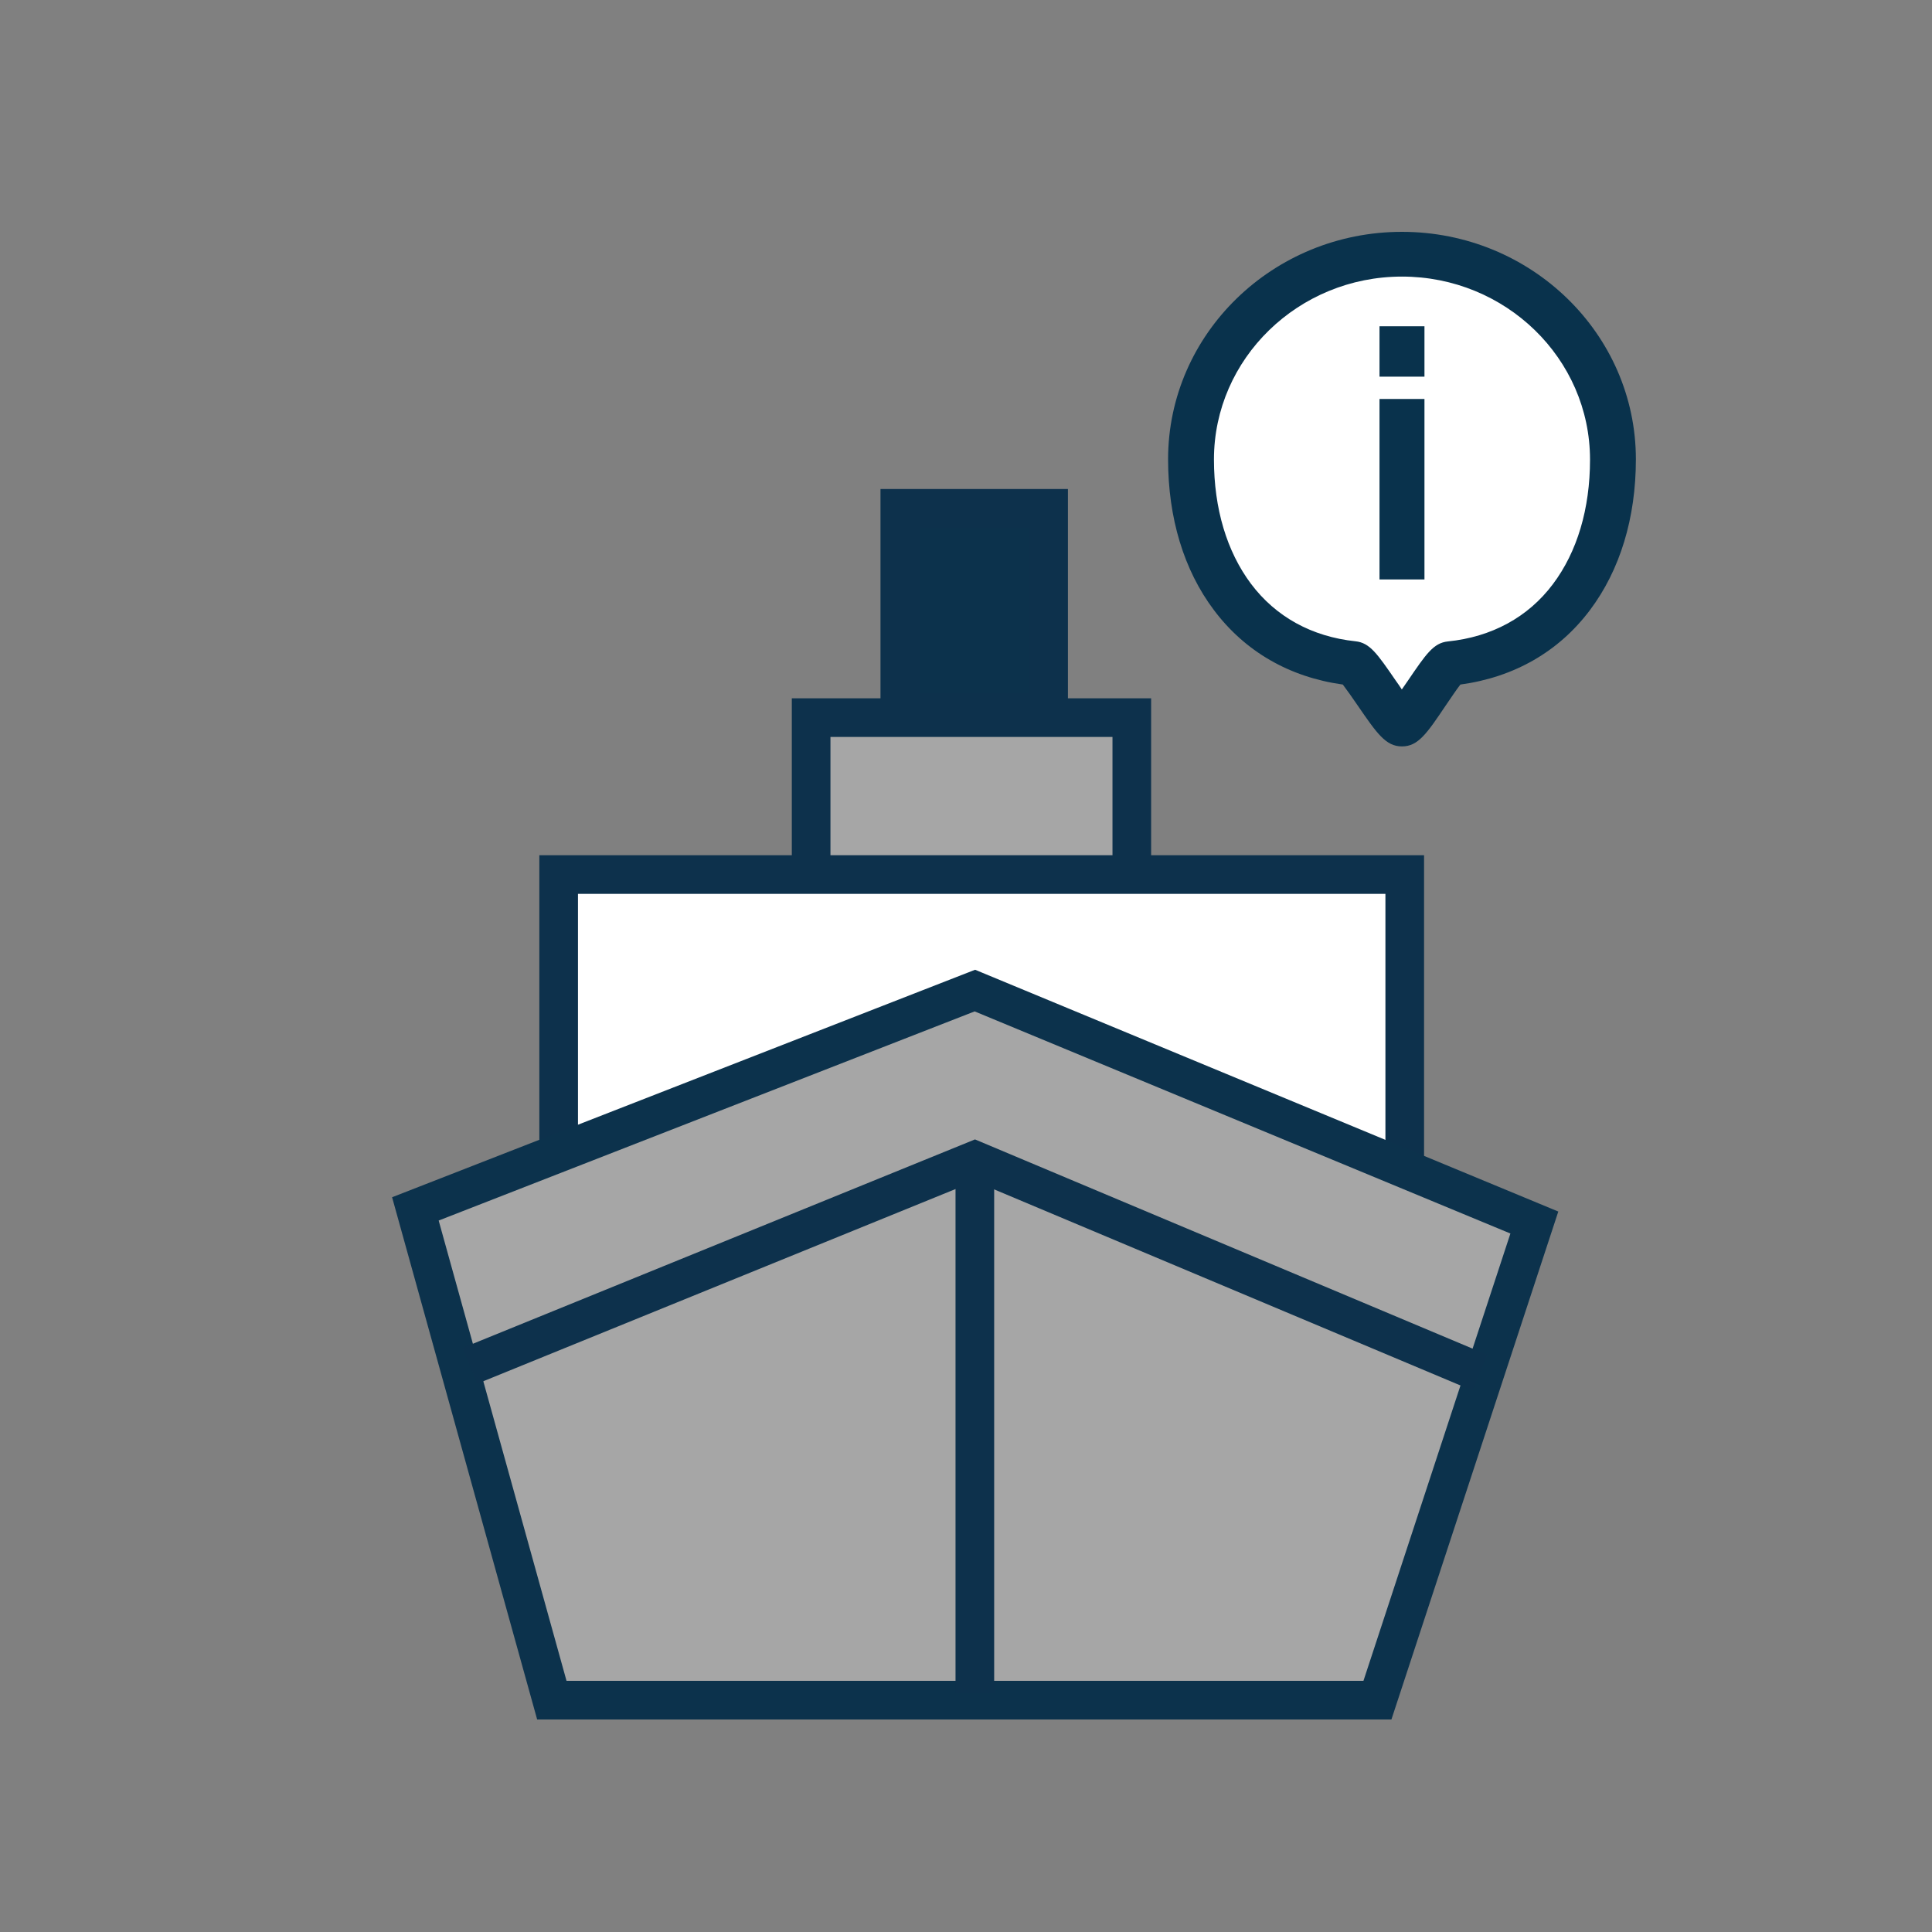 <svg width="100" height="100" viewBox="0 0 100 100" fill="none" xmlns="http://www.w3.org/2000/svg">
<rect x="0" y="0" width="100" height="100" fill="#808080" stroke="none"/>
<path d="M58.582 37.144H41.984V47.739H58.582V37.144Z" fill="#A6A6A6" stroke="#0D314C" stroke-width="2" stroke-miterlimit="10"/>
<path d="M54.276 26.311H46.574V36.906H54.276V26.311Z" fill="#0C324C" stroke="#0D314C" stroke-width="2" stroke-miterlimit="10"/>
<path d="M72.709 45.266H28.916V63.984H72.709V45.266Z" fill="white" stroke="#0D314C" stroke-width="2" stroke-miterlimit="10"/>
<path d="M28.563 88L21.5 62.572L50.459 51.272L79.418 63.278L71.296 88H28.563Z" fill="#A6A6A6" stroke="#0C324C" stroke-width="2" stroke-miterlimit="10"/>
<path d="M24.325 70.694L50.459 60.058L76.594 71.047" stroke="#0D314C" stroke-width="2" stroke-miterlimit="10"/>
<path d="M50.458 87.647V60.058" stroke="#0D314C" stroke-width="2" stroke-miterlimit="10"/>
<path d="M72.163 12.807C66.157 12.807 61.267 17.78 61.267 23.889C61.267 26.862 62.011 29.466 63.411 31.421C64.846 33.421 66.937 34.628 69.47 34.907C70.303 34.998 70.737 35.673 71.8 37.286C71.906 37.439 72.03 37.628 72.154 37.827C72.278 37.637 72.393 37.457 72.499 37.304C73.554 35.682 73.988 35.007 74.82 34.916C77.363 34.646 79.471 33.448 80.906 31.448C82.314 29.493 83.058 26.88 83.058 23.898C83.058 17.771 78.169 12.807 72.163 12.807Z" fill="white"/>
<path d="M73.73 19.495H71.403V16.887H73.73V19.495ZM73.73 29.992H71.403V20.65H73.73V29.992ZM72.566 38.634C71.728 38.634 71.269 37.964 70.264 36.502C70.034 36.163 69.71 35.702 69.504 35.432C66.735 35.048 64.432 33.716 62.826 31.569C61.275 29.507 60.46 26.806 60.46 23.774C60.46 17.279 65.888 12 72.566 12C79.245 12 84.673 17.279 84.673 23.774C84.673 26.814 83.85 29.515 82.291 31.585C80.677 33.732 78.366 35.055 75.589 35.432C75.383 35.694 75.075 36.163 74.845 36.494C73.856 37.964 73.405 38.634 72.566 38.634ZM72.566 14.316C67.202 14.316 62.834 18.564 62.834 23.782C62.834 26.321 63.499 28.545 64.749 30.215C66.031 31.923 67.898 32.954 70.161 33.193C70.905 33.27 71.293 33.847 72.242 35.225C72.337 35.355 72.448 35.517 72.558 35.686C72.669 35.525 72.772 35.371 72.867 35.24C73.809 33.855 74.196 33.278 74.94 33.201C77.211 32.97 79.094 31.946 80.376 30.238C81.634 28.568 82.299 26.336 82.299 23.789C82.299 18.556 77.931 14.316 72.566 14.316Z" fill="#09324C"/>
</svg>

